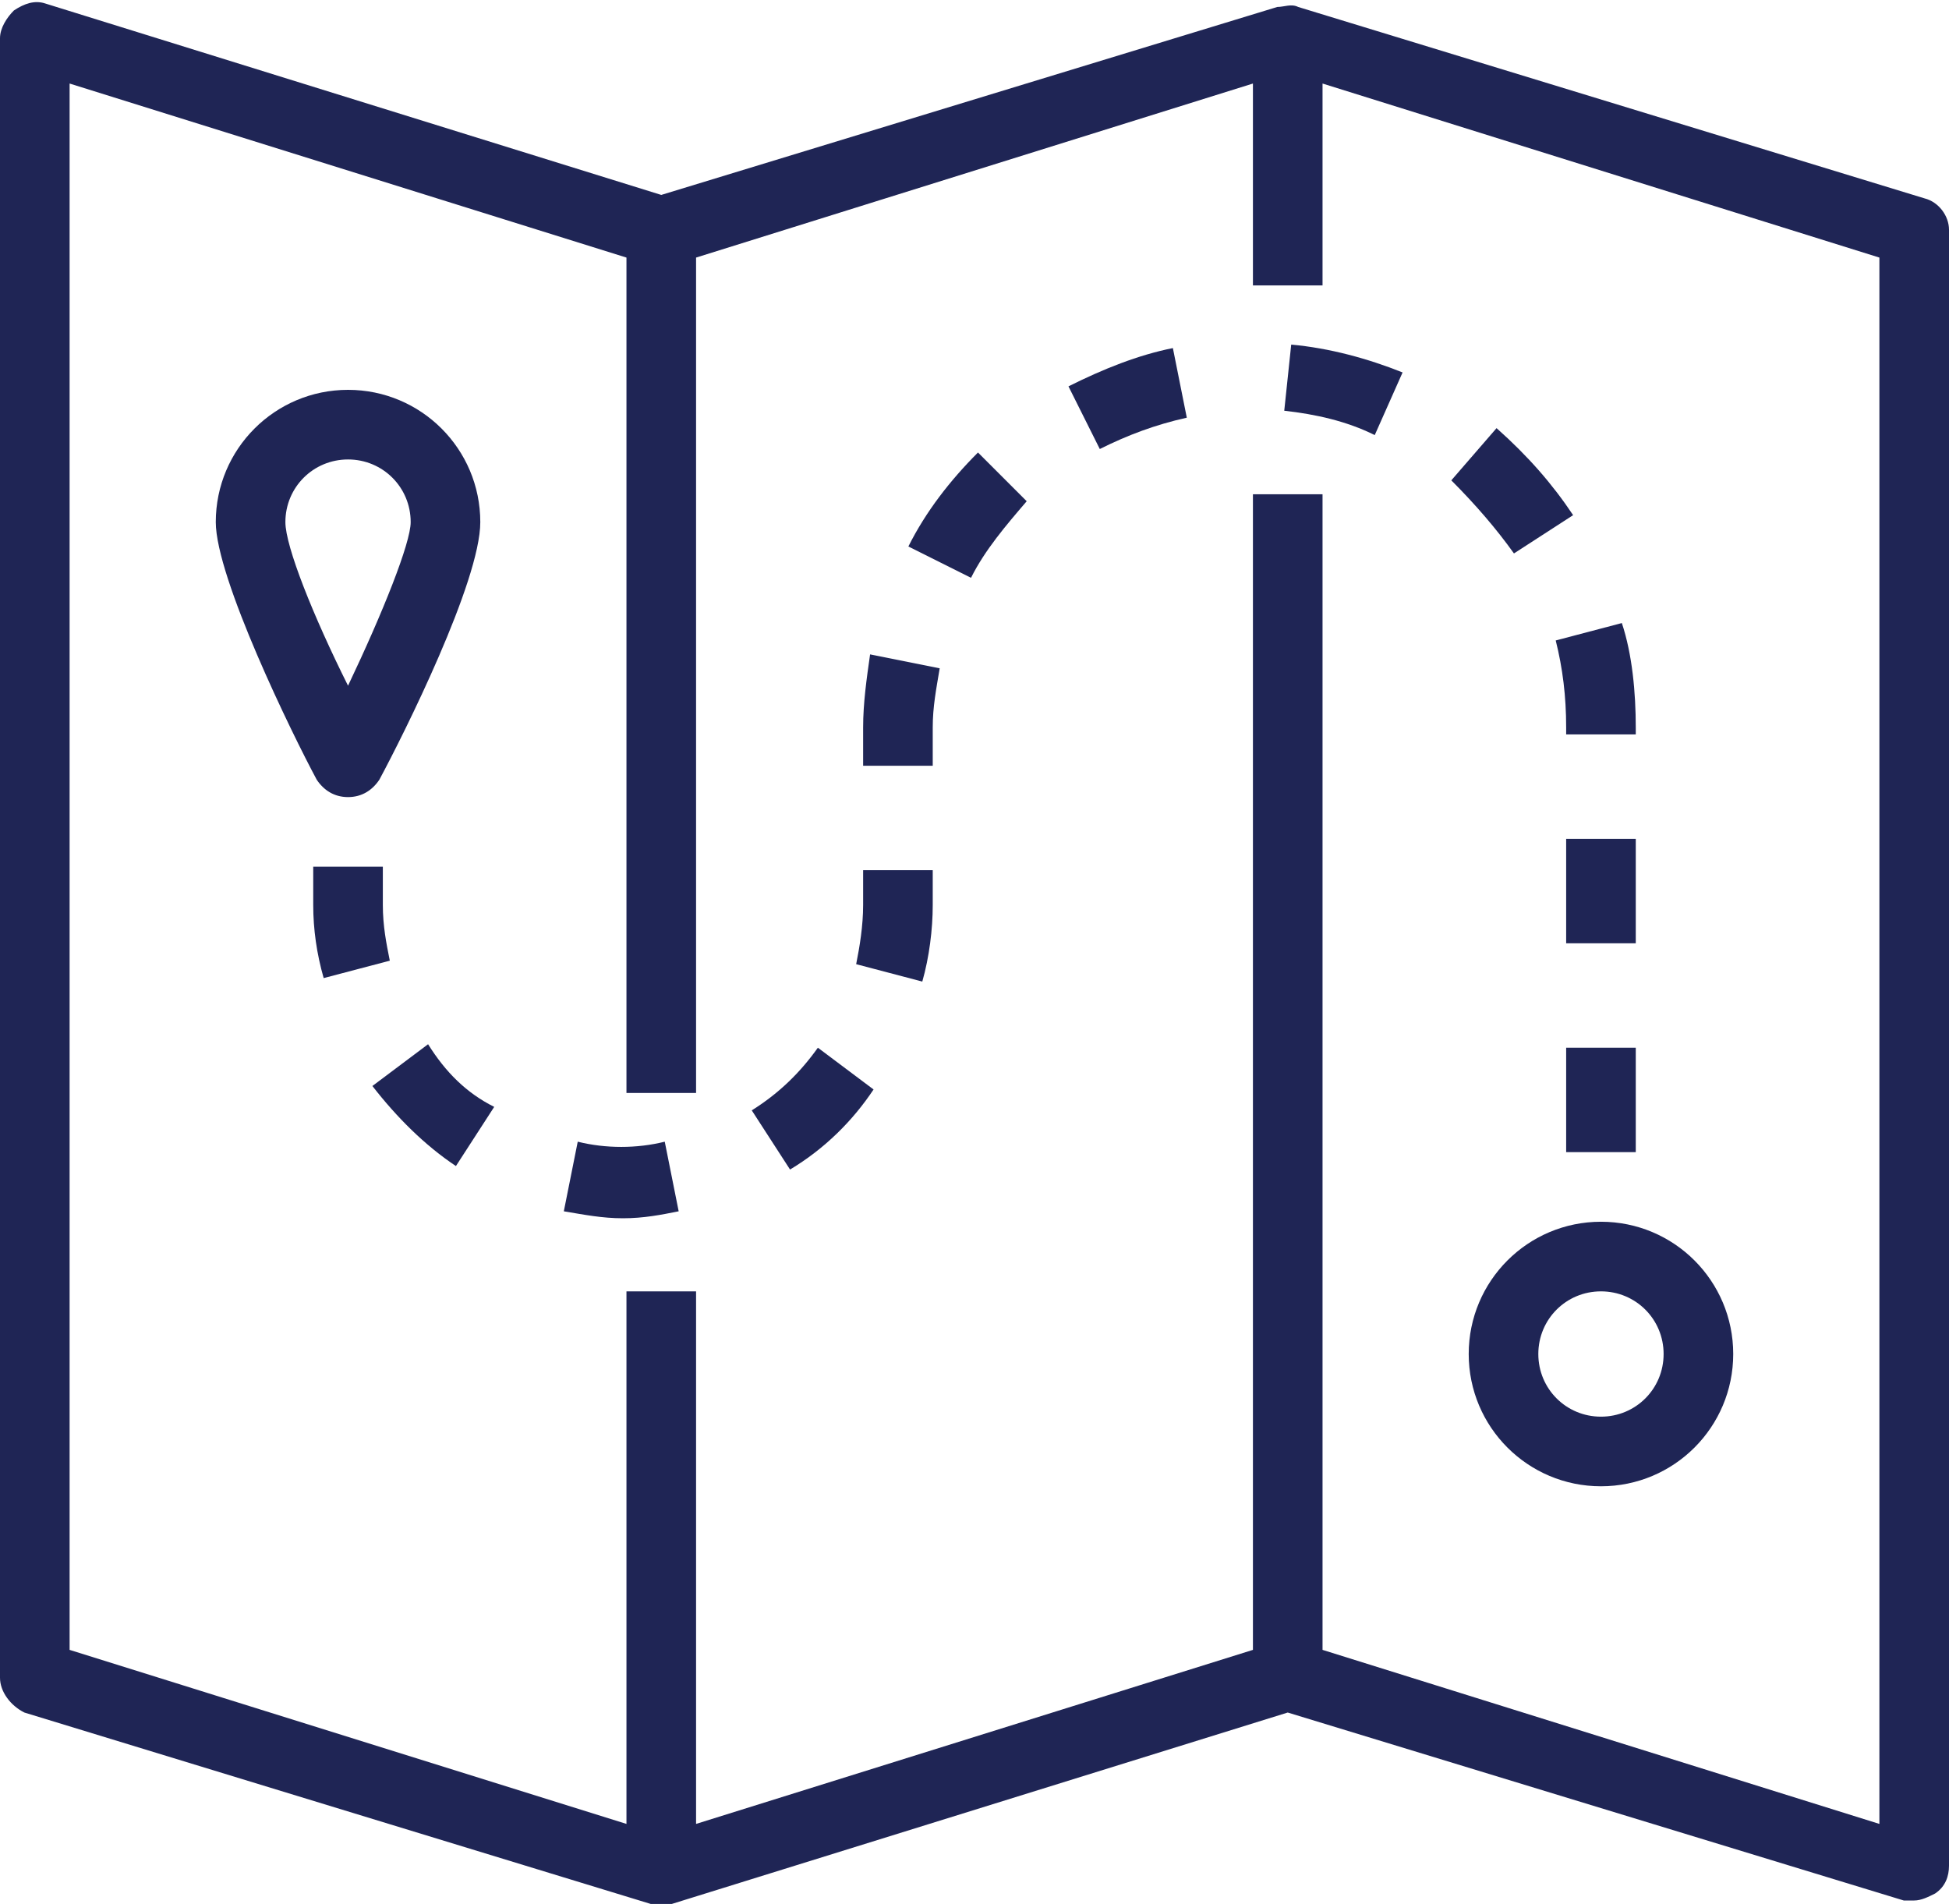 <?xml version="1.0" encoding="UTF-8" standalone="no"?><svg xmlns="http://www.w3.org/2000/svg" xmlns:xlink="http://www.w3.org/1999/xlink" fill="#1f2555" height="54.7" preserveAspectRatio="xMidYMid meet" version="1" viewBox="4.0 4.6 56.0 54.7" width="56" zoomAndPan="magnify"><g><g id="change1_1"><path d="M59.3,10.3l-18-5.5c-0.2-0.1-0.4,0-0.6,0l0,0L23,10.2L5.3,4.7C5,4.6,4.7,4.7,4.4,4.9C4.2,5.1,4,5.4,4,5.7v47.1 c0,0.4,0.3,0.8,0.7,1l18,5.5c0.1,0,0.2,0,0.3,0c0.1,0,0.2,0,0.3,0l0,0L41,53.8l17.7,5.4c0.1,0,0.2,0,0.3,0c0.2,0,0.4-0.1,0.6-0.2 c0.3-0.2,0.4-0.5,0.4-0.8V11.2C60,10.8,59.7,10.4,59.3,10.3z M58,57L42,52V18.8h-2V52L24,57V41.7h-2V57L6,52V7L22,12v24h2V12L40,7 v5.8h2V7L58,12V57z" fill="inherit"/><path d="M14,27.5c0.4,0,0.7-0.2,0.9-0.5c0.7-1.3,2.9-5.7,2.9-7.4c0-2.1-1.7-3.8-3.8-3.8s-3.8,1.7-3.8,3.8c0,1.6,2.2,6.1,2.9,7.4 C13.3,27.3,13.6,27.5,14,27.5z M14,17.8c1,0,1.8,0.8,1.8,1.8c0,0.6-0.8,2.6-1.8,4.7c-1-2-1.8-4-1.8-4.7C12.2,18.6,13,17.8,14,17.8 z" fill="inherit"/><path d="M25.6,36.5l1.1,1.7c1-0.6,1.8-1.4,2.4-2.3l-1.6-1.2C27,35.4,26.4,36,25.6,36.5z" fill="inherit"/><path d="M40.9,16.4c0.9,0.1,1.8,0.3,2.6,0.7l0.8-1.8c-1-0.4-2.1-0.7-3.2-0.8L40.9,16.4z" fill="inherit"/><path d="M15,30.6v-1.1h-2v1.1c0,0.7,0.1,1.4,0.3,2.1l1.9-0.5C15.1,31.7,15,31.2,15,30.6z" fill="inherit"/><path d="M28.8,25.5v1.1h2v-1.1c0-0.6,0.1-1.1,0.2-1.7l-2-0.4C28.9,24.1,28.8,24.8,28.8,25.5z" fill="inherit"/><path d="M16.3,34.6l-1.6,1.2c0.7,0.9,1.5,1.7,2.4,2.3l1.1-1.7C17.4,36,16.8,35.4,16.3,34.6z" fill="inherit"/><path d="M20.6,37.4l-0.4,2c0.6,0.1,1.1,0.2,1.7,0.2c0.6,0,1.1-0.1,1.6-0.2l-0.4-2C22.3,37.6,21.4,37.6,20.6,37.4z" fill="inherit"/><path d="M28.8,30.6c0,0.6-0.1,1.2-0.2,1.7l1.9,0.5c0.2-0.7,0.3-1.5,0.3-2.2v-1h-2V30.6z" fill="inherit"/><path d="M49 28.7H51V31.7H49z" fill="inherit"/><path d="M49,25.5v0.2h2v-0.2c0-1-0.1-2.1-0.4-3L48.7,23C48.9,23.8,49,24.6,49,25.5z" fill="inherit"/><path d="M47.5,20.5l1.7-1.1c-0.6-0.9-1.3-1.7-2.2-2.5l-1.3,1.5C46.4,19.1,47,19.8,47.5,20.5z" fill="inherit"/><path d="M49 34.7H51V37.7H49z" fill="inherit"/><path d="M30.1,20.3l1.8,0.9c0.4-0.8,1-1.5,1.6-2.2l-1.4-1.4C31.3,18.4,30.6,19.3,30.1,20.3z" fill="inherit"/><path d="M34.7,15.7l0.9,1.8c0.8-0.4,1.6-0.7,2.5-0.9l-0.4-2C36.7,14.8,35.7,15.2,34.7,15.7z" fill="inherit"/><path d="M46.2,43.5c0,2.1,1.7,3.8,3.8,3.8s3.8-1.7,3.8-3.8s-1.7-3.8-3.8-3.8S46.2,41.4,46.2,43.5z M51.8,43.5c0,1-0.8,1.8-1.8,1.8 s-1.8-0.8-1.8-1.8s0.8-1.8,1.8-1.8S51.8,42.5,51.8,43.5z" fill="inherit"/></g></g></svg>